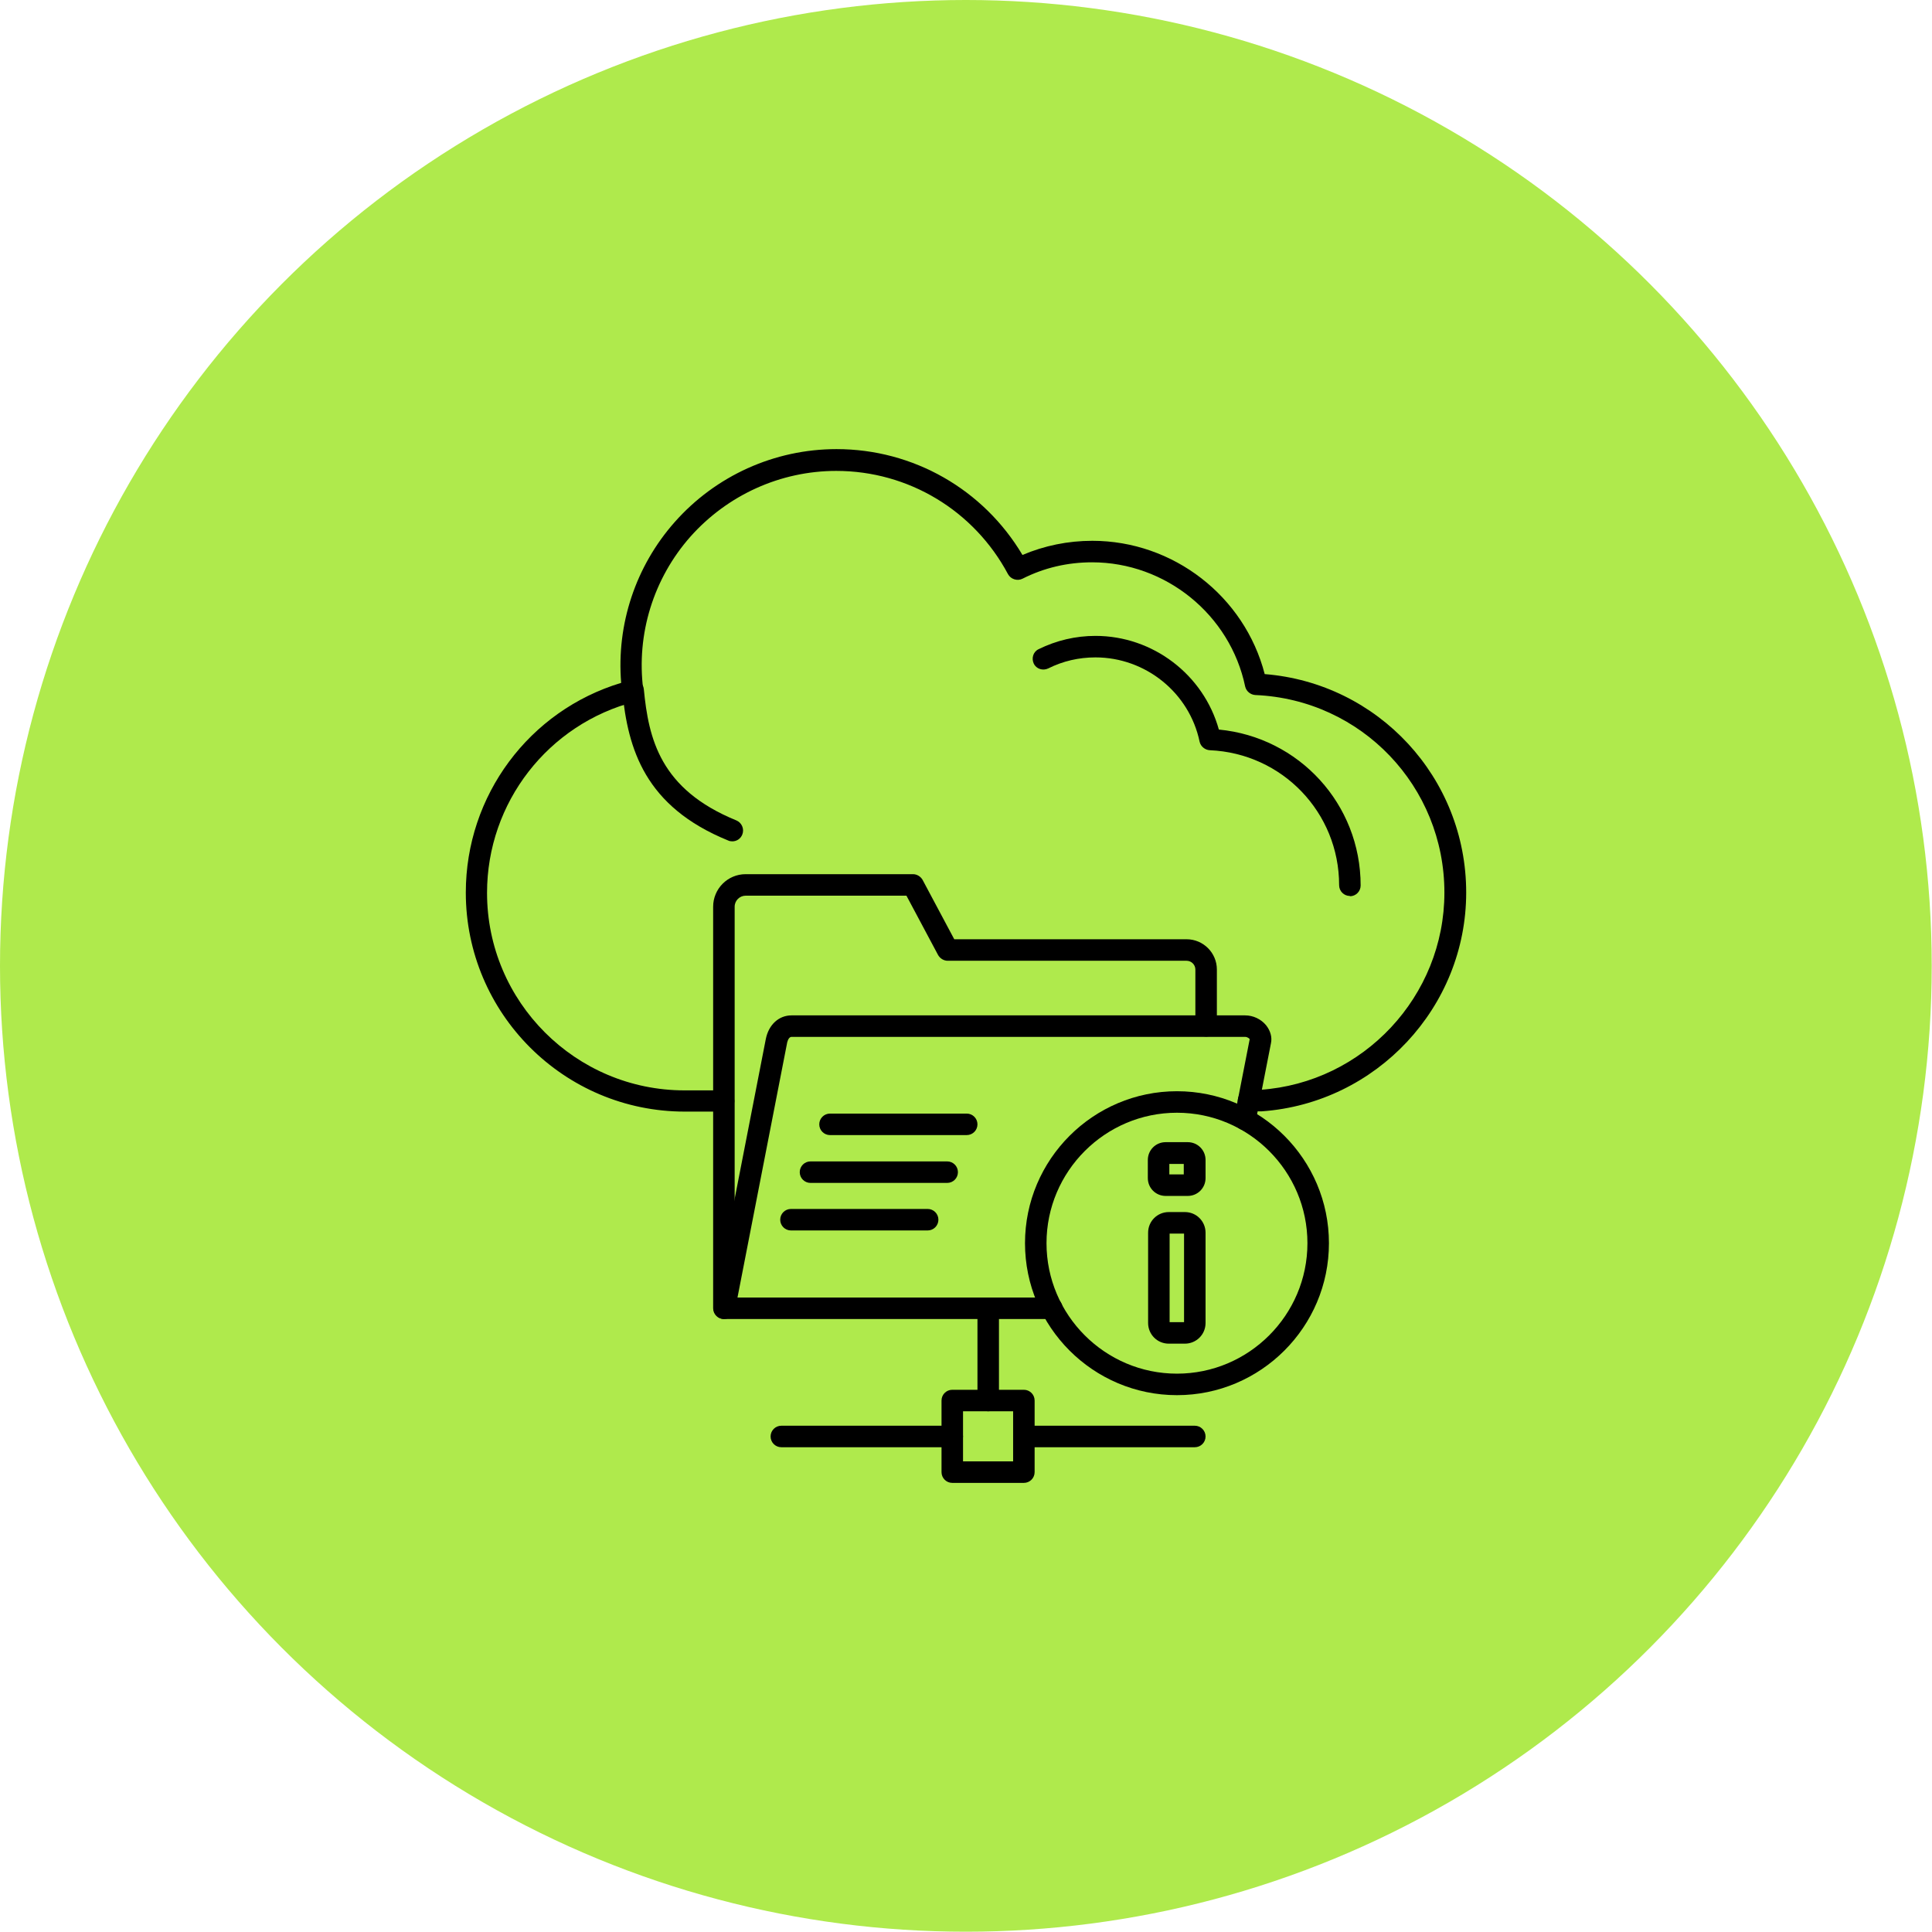 <svg clip-rule="evenodd" fill-rule="evenodd" height="300" image-rendering="optimizeQuality" shape-rendering="geometricPrecision" text-rendering="geometricPrecision" viewBox="0 0 6.827 6.827" width="300" xmlns="http://www.w3.org/2000/svg" version="1.1" xmlns:xlink="http://www.w3.org/1999/xlink" xmlns:svgjs="http://svgjs.dev/svgjs"><g width="100%" height="100%" transform="matrix(1,0,0,1,0,0)"><g id="Layer_x0020_1"><circle cx="3.413" cy="3.413" fill="#afea4c" r="3.413" fill-opacity="1" data-original-color="#43a047ff" stroke="none" stroke-opacity="1"/><g id="_472467552"><g><g><path id="_472469472" d="m2.558 3.928h-.138c-.427 0-.774-.347-.774-.774 0-.343.224-.643.549-.741-.017-.207.051-.412.189-.568.145-.164.353-.258.572-.258.271 0 .519.142.657.374.078-.033.161-.05.247-.05.286 0 .538.196.609.471.401.032.712.366.712.772 0 .405-.317.744-.722.773-.004 0-.011 0-.028 0-.008 0-.015 0-.017 0-.001 0-.001 0-.002 0-.02 0-.037-.016-.038-.036-.001-.021.015-.039.036-.04.003-0.0.011-0.0.02-0.0.009-0.0.02-0.0.023-0.0.365-.025.651-.331.651-.697 0-.375-.293-.682-.668-.698-.017-.001-.032-.013-.036-.03-.053-.254-.281-.439-.541-.439-.086 0-.169.019-.246.058-.018.009-.041.002-.051-.016-.12-.225-.352-.365-.607-.365-.197 0-.384.085-.515.232-.131.148-.192.345-.167.541.002.019-.01.037-.028.042-.308.079-.524.357-.524.676 0 .385.313.698.698.698h.138c.021 0 .038.017.038.038s-.017.038-.038.038z" fill="#000000" fill-opacity="1" data-original-color="#fffffeff" stroke="none" stroke-opacity="1"/></g><g><path id="_472469184" d="m2.587 2.973c-.005 0-.01-.001-.014-.003-.295-.12-.354-.324-.374-.527-.002-.021.013-.04.034-.042.021-.002.04.013.042.034.017.175.057.354.327.464.019.008.029.03.021.05-.006.015-.02.024-.035.024z" fill="#000000" fill-opacity="1" data-original-color="#fffffeff" stroke="none" stroke-opacity="1"/></g><g><path id="_472468776" d="m4.77 3.166c-.021 0-.038-.017-.038-.038 0-.257-.201-.466-.457-.477-.017-.001-.032-.013-.036-.03-.036-.173-.191-.298-.368-.298-.059 0-.115.013-.167.039-.019.009-.042.002-.051-.017-.009-.019-.002-.042.017-.051.063-.031.131-.047.201-.047.203 0 .382.137.436.331.283.027.501.263.501.551-0.0.021-.017.038-.038.038z" fill="#000000" fill-opacity="1" data-original-color="#fffffeff" stroke="none" stroke-opacity="1"/></g><g><path id="_472468752" d="m3.716 4.661h-1.157c-.011 0-.022-.005-.029-.014-.007-.009-.01-.02-.008-.031l.184-.944c.01-.051.046-.084.091-.084h1.603c.028 0 .056.013.074.035.015.019.022.042.017.064l-.054.276c-.004.021-.024.034-.045.03-.021-.004-.034-.024-.03-.045l.054-.276c-.001-.002-.008-.008-.016-.008l-1.603-0c-.012 0-.016.022-.016.023l-.175.898h1.111c.021 0 .038.017.038.038 0 .021-.017.038-.038.038z" fill="#000000" fill-opacity="1" data-original-color="#fffffeff" stroke="none" stroke-opacity="1"/></g><g><path id="_472469016" d="m2.558 4.661c-.021 0-.038-.017-.038-.038v-1.419c0-.063.051-.115.115-.115h.591c.014 0 .027.008.034.02l.112.21h.821c.059 0 .107.048.107.107v.199c0 .021-.017.038-.038.038-.021 0-.038-.017-.038-.038v-.199c0-.017-.014-.031-.031-.031h-.844c-.014 0-.027-.008-.034-.02l-.112-.21h-.568c-.021 0-.039.017-.039.039v1.419c-0.0.021-.017.038-.038.038z" fill="#000000" fill-opacity="1" data-original-color="#fffffeff" stroke="none" stroke-opacity="1"/></g><g><g><path id="_472469424" d="m4.187 4.748h-.057c-.041 0-.073-.033-.073-.073v-.319c0-.041.033-.073.073-.073h.057c.041 0 .073.033.073.073v.319c0.0.041-.033.073-.073.073zm-.054-.076h.051v-.313h-.051z" fill="#000000" fill-opacity="1" data-original-color="#fffffeff" stroke="none" stroke-opacity="1"/></g><g><path id="_472468848" d="m4.197 4.226h-.078c-.035 0-.063-.028-.063-.063v-.064c0-.035.028-.063.063-.063l.078 0c.035 0 .063.028.063.063v.064c0 .035-.028.063-.063.063zm-.065-.076h.051v-.037h-.051z" fill="#000000" fill-opacity="1" data-original-color="#fffffeff" stroke="none" stroke-opacity="1"/></g></g><g><path id="_472468080" d="m4.159 4.93c-.296 0-.537-.241-.537-.537 0-.296.241-.537.537-.537.296 0 .537.241.537.537 0 .296-.241.537-.537.537zm0-.998c-.254 0-.461.207-.461.461 0 .254.207.461.461.461.254 0 .461-.207.461-.461 0-.254-.207-.461-.461-.461z" fill="#000000" fill-opacity="1" data-original-color="#fffffeff" stroke="none" stroke-opacity="1"/></g><g><path id="_472468272" d="m3.416 4.011h-.483c-.021 0-.038-.017-.038-.038s.017-.038.038-.038h.483c.021 0 .038.017.038.038s-.017.038-.038.038z" fill="#000000" fill-opacity="1" data-original-color="#fffffeff" stroke="none" stroke-opacity="1"/></g><g><path id="_472468104" d="m3.347 4.18h-.483c-.021 0-.038-.017-.038-.038 0-.021.017-.038.038-.038h.483c.021 0 .038.017.038.038 0 .021-.017.038-.038.038z" fill="#000000" fill-opacity="1" data-original-color="#fffffeff" stroke="none" stroke-opacity="1"/></g><g><path id="_472468512" d="m3.278 4.348h-.483c-.021 0-.038-.017-.038-.038s.017-.038.038-.038l.483 0c.021 0 .038.017.038.038s-.017.038-.038.038z" fill="#000000" fill-opacity="1" data-original-color="#fffffeff" stroke="none" stroke-opacity="1"/></g><g><path id="_472467960" d="m3.492 4.987c-.021 0-.038-.017-.038-.038v-.326c0-.021.017-.038.038-.038.021 0 .038.017.038.038v.326c0 .021-.017.038-.038.038z" fill="#000000" fill-opacity="1" data-original-color="#fffffeff" stroke="none" stroke-opacity="1"/></g><g><path id="_472468584" d="m3.618 5.24h-.253c-.021 0-.038-.017-.038-.038v-.253c0-.021.017-.038.038-.038h.253c.021 0 .038.017.038.038v.253c-0.0.021-.017.038-.038.038zm-.215-.076h.177v-.177h-.177z" fill="#000000" fill-opacity="1" data-original-color="#fffffeff" stroke="none" stroke-opacity="1"/></g><g><path id="_472467984" d="m4.222 5.114h-.604c-.021 0-.038-.017-.038-.038s.017-.038.038-.038h.604c.021 0 .038.017.038.038s-.017.038-.038.038zm-.857 0h-.604c-.021 0-.038-.017-.038-.038s.017-.038.038-.038h.604c.021 0 .038.017.038.038s-.017.038-.038.038z" fill="#000000" fill-opacity="1" data-original-color="#fffffeff" stroke="none" stroke-opacity="1"/></g></g></g></g></g></svg>